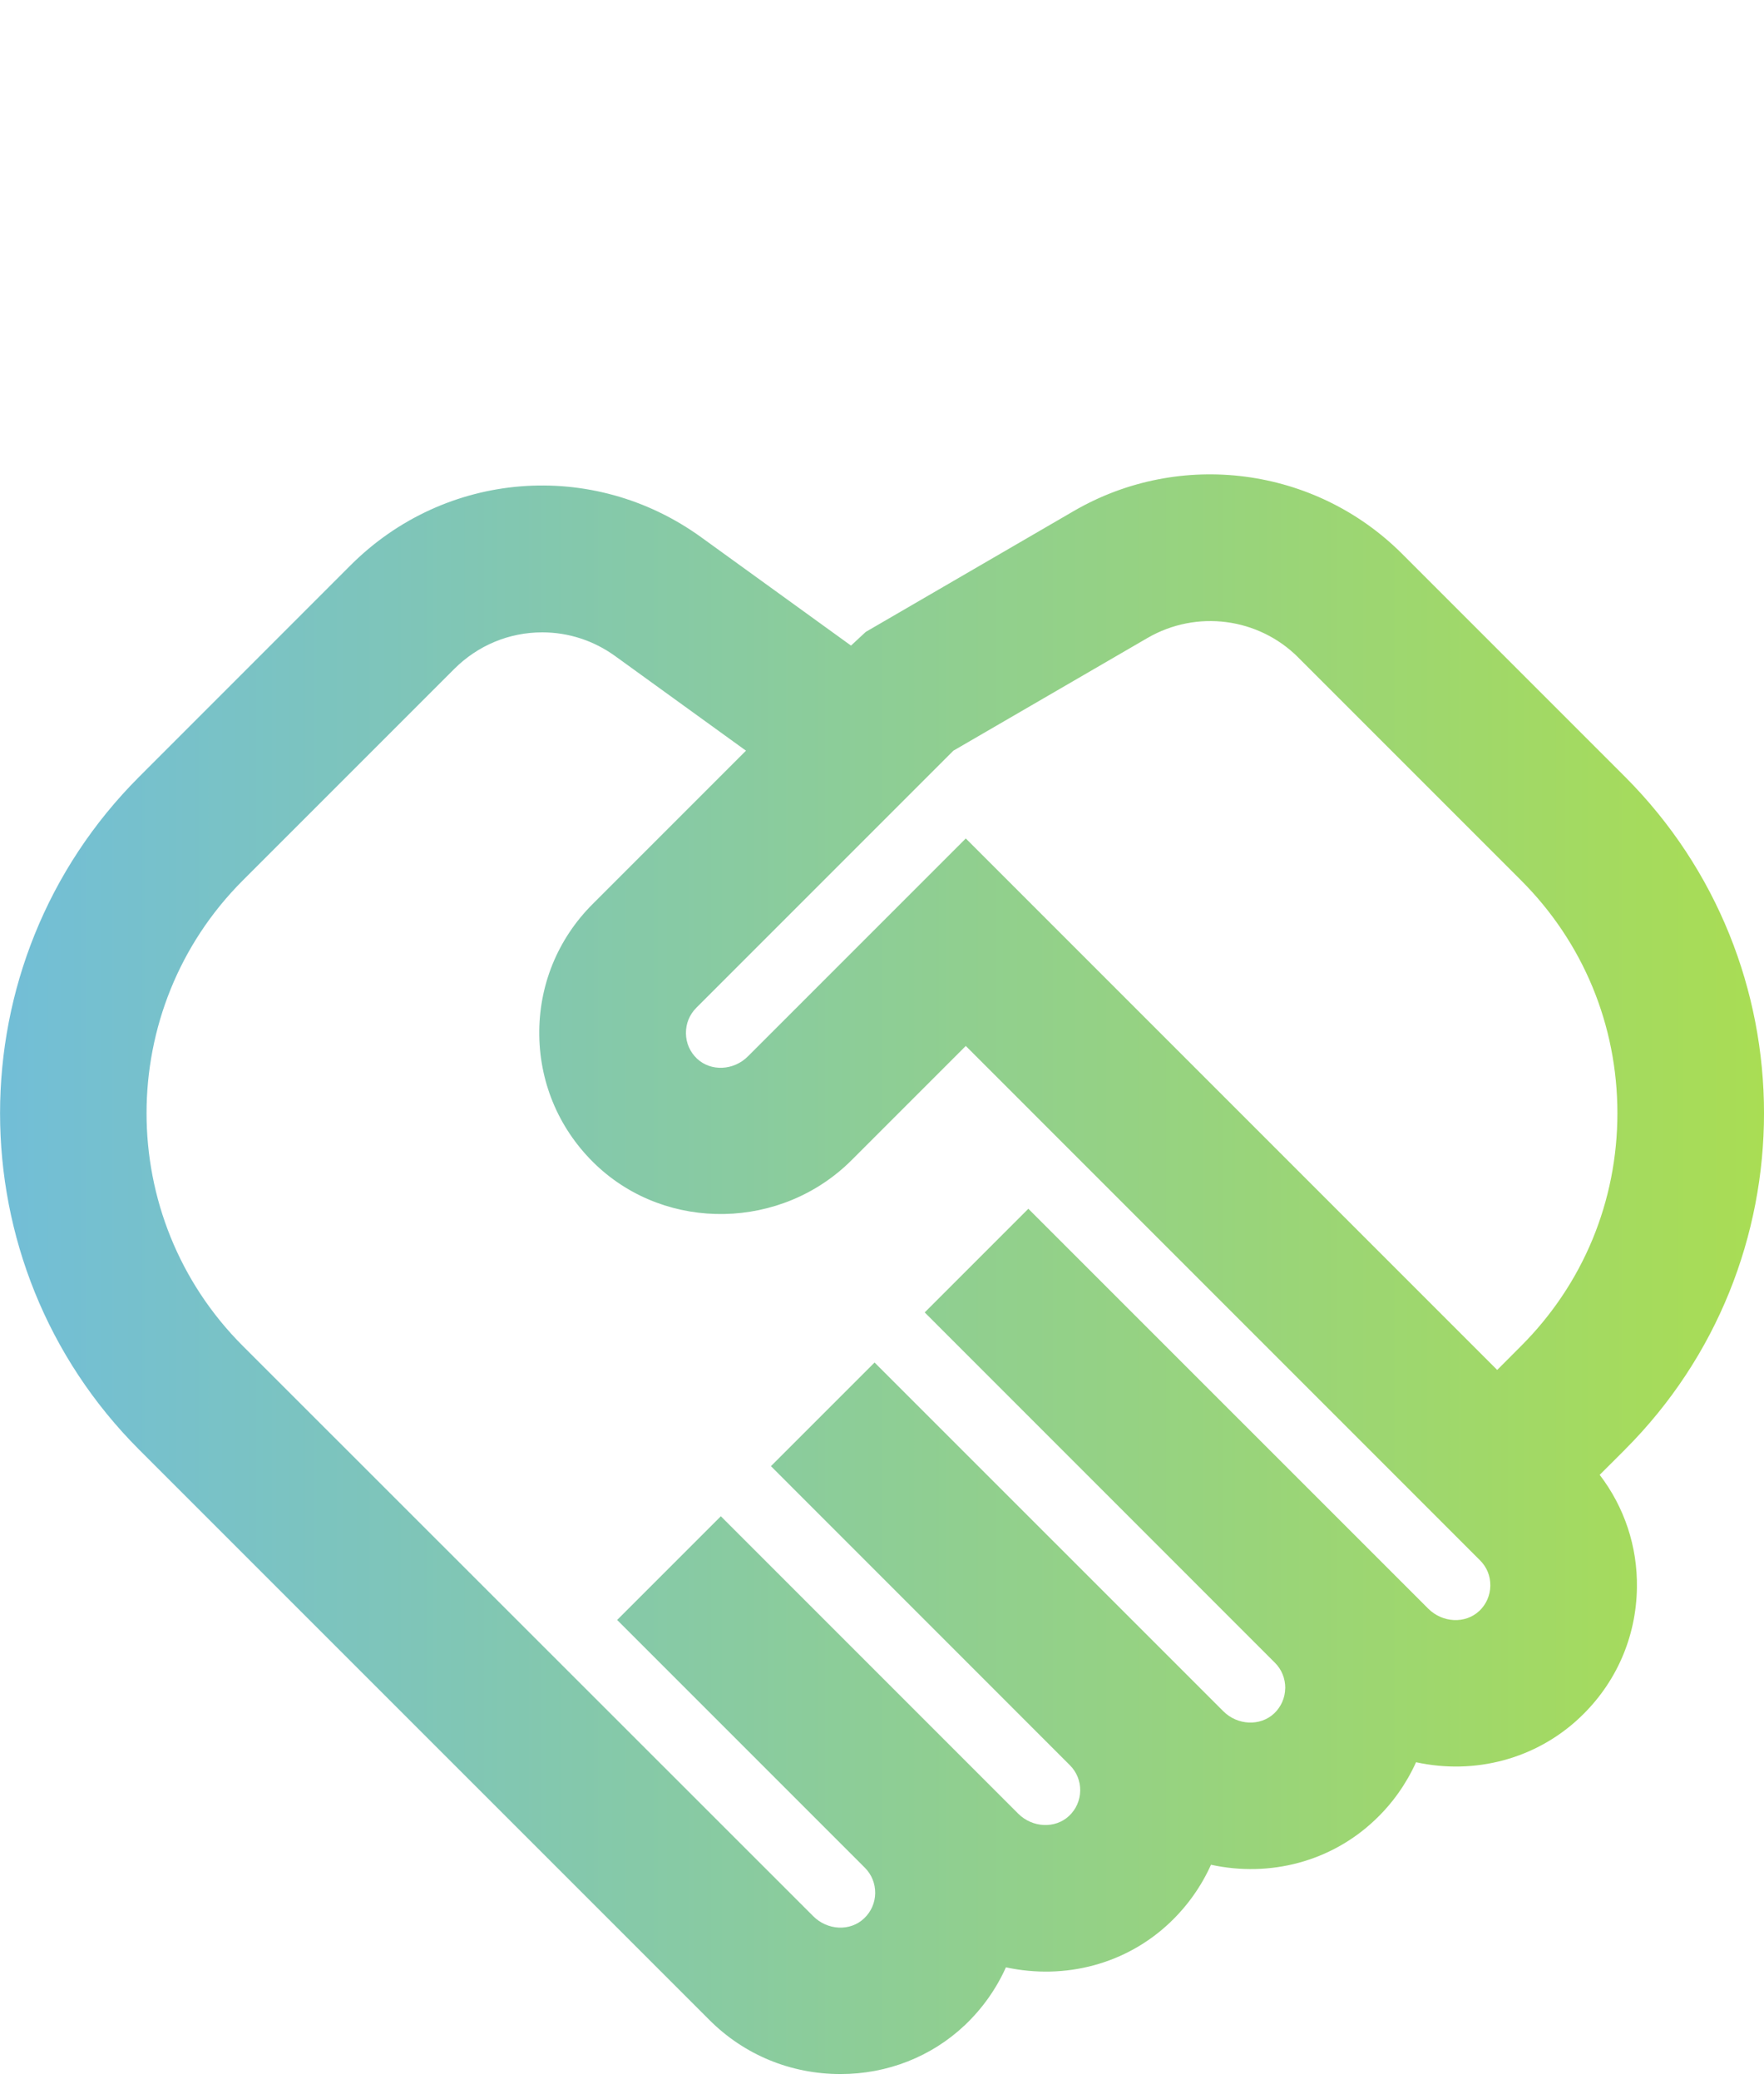 <?xml version="1.0" encoding="UTF-8"?>
<svg id="Calque_1" xmlns="http://www.w3.org/2000/svg" version="1.1" xmlns:xlink="http://www.w3.org/1999/xlink" viewBox="0 0 28 33">
  <!-- Generator: Adobe Illustrator 29.6.1, SVG Export Plug-In . SVG Version: 2.1.1 Build 9)  -->
  <defs>
    <style>
      .st0 {
        fill: url(#Dégradé_sans_nom);
      }
    </style>
    <linearGradient id="Dégradé_sans_nom" data-name="Dégradé sans nom" x1="0" y1="20.223" x2="28" y2="20.223" gradientUnits="userSpaceOnUse">
      <stop offset="0" stop-color="#72bed7"/>
      <stop offset="1" stop-color="#a9dd54"/>
    </linearGradient>
  </defs>
  <path class="st0" d="M25.793,23.006c2.943-2.944,2.943-7.734,0-10.679l-3.538-3.538c-1.38-1.379-3.522-1.659-5.21-.679l-3.303,1.919-.234.217-2.376-1.718c-1.723-1.247-4.066-1.059-5.569.445l-3.354,3.355c-2.944,2.944-2.944,7.735,0,10.68l9.051,9.05c.553.554,1.292.859,2.082.859.743,0,1.444-.276,1.973-.776.277-.263.498-.574.652-.918.942.203,1.91-.052,2.603-.71.277-.263.498-.575.652-.918.938.204,1.908-.051,2.602-.71.277-.261.498-.574.653-.917.937.204,1.907-.053,2.601-.71.573-.541.894-1.273.905-2.06.01-.654-.199-1.278-.591-1.791l.4-.399ZM20.4,26.794c-.002.152-.065.295-.176.4-.22.206-.583.19-.808-.037l-5.534-5.533-1.645,1.645,4.744,4.745c.109.108.167.252.165.404-.002.154-.065.297-.177.402-.22.207-.583.189-.808-.037l-4.719-4.719-1.646,1.646,3.931,3.931c.108.108.167.252.165.406-.002.152-.065.295-.177.4-.218.208-.581.192-.808-.037L3.854,21.361c-2.037-2.036-2.037-5.351,0-7.388l3.354-3.354c.376-.376.872-.583,1.399-.583.417,0,.819.131,1.161.379l2.073,1.499-2.435,2.435c-.556.556-.857,1.296-.846,2.083.011.787.332,1.518.904,2.06,1.127,1.065,2.946,1.029,4.055-.081l1.811-1.811,8.161,8.162c.11.109.167.25.165.404s-.065.297-.176.402h-.001c-.219.206-.581.189-.808-.037l-6.348-6.347-1.645,1.645,5.558,5.559c.108.107.166.251.165.406ZM20.607,10.435l3.538,3.538c.985.985,1.528,2.297,1.528,3.694s-.543,2.709-1.528,3.694l-.38.381-8.435-8.435-3.457,3.457c-.227.229-.59.244-.809.038-.112-.106-.175-.249-.176-.403-.002-.153.056-.296.165-.405l4.08-4.08,3.083-1.79c.778-.45,1.76-.322,2.393.312Z"/>
</svg>
